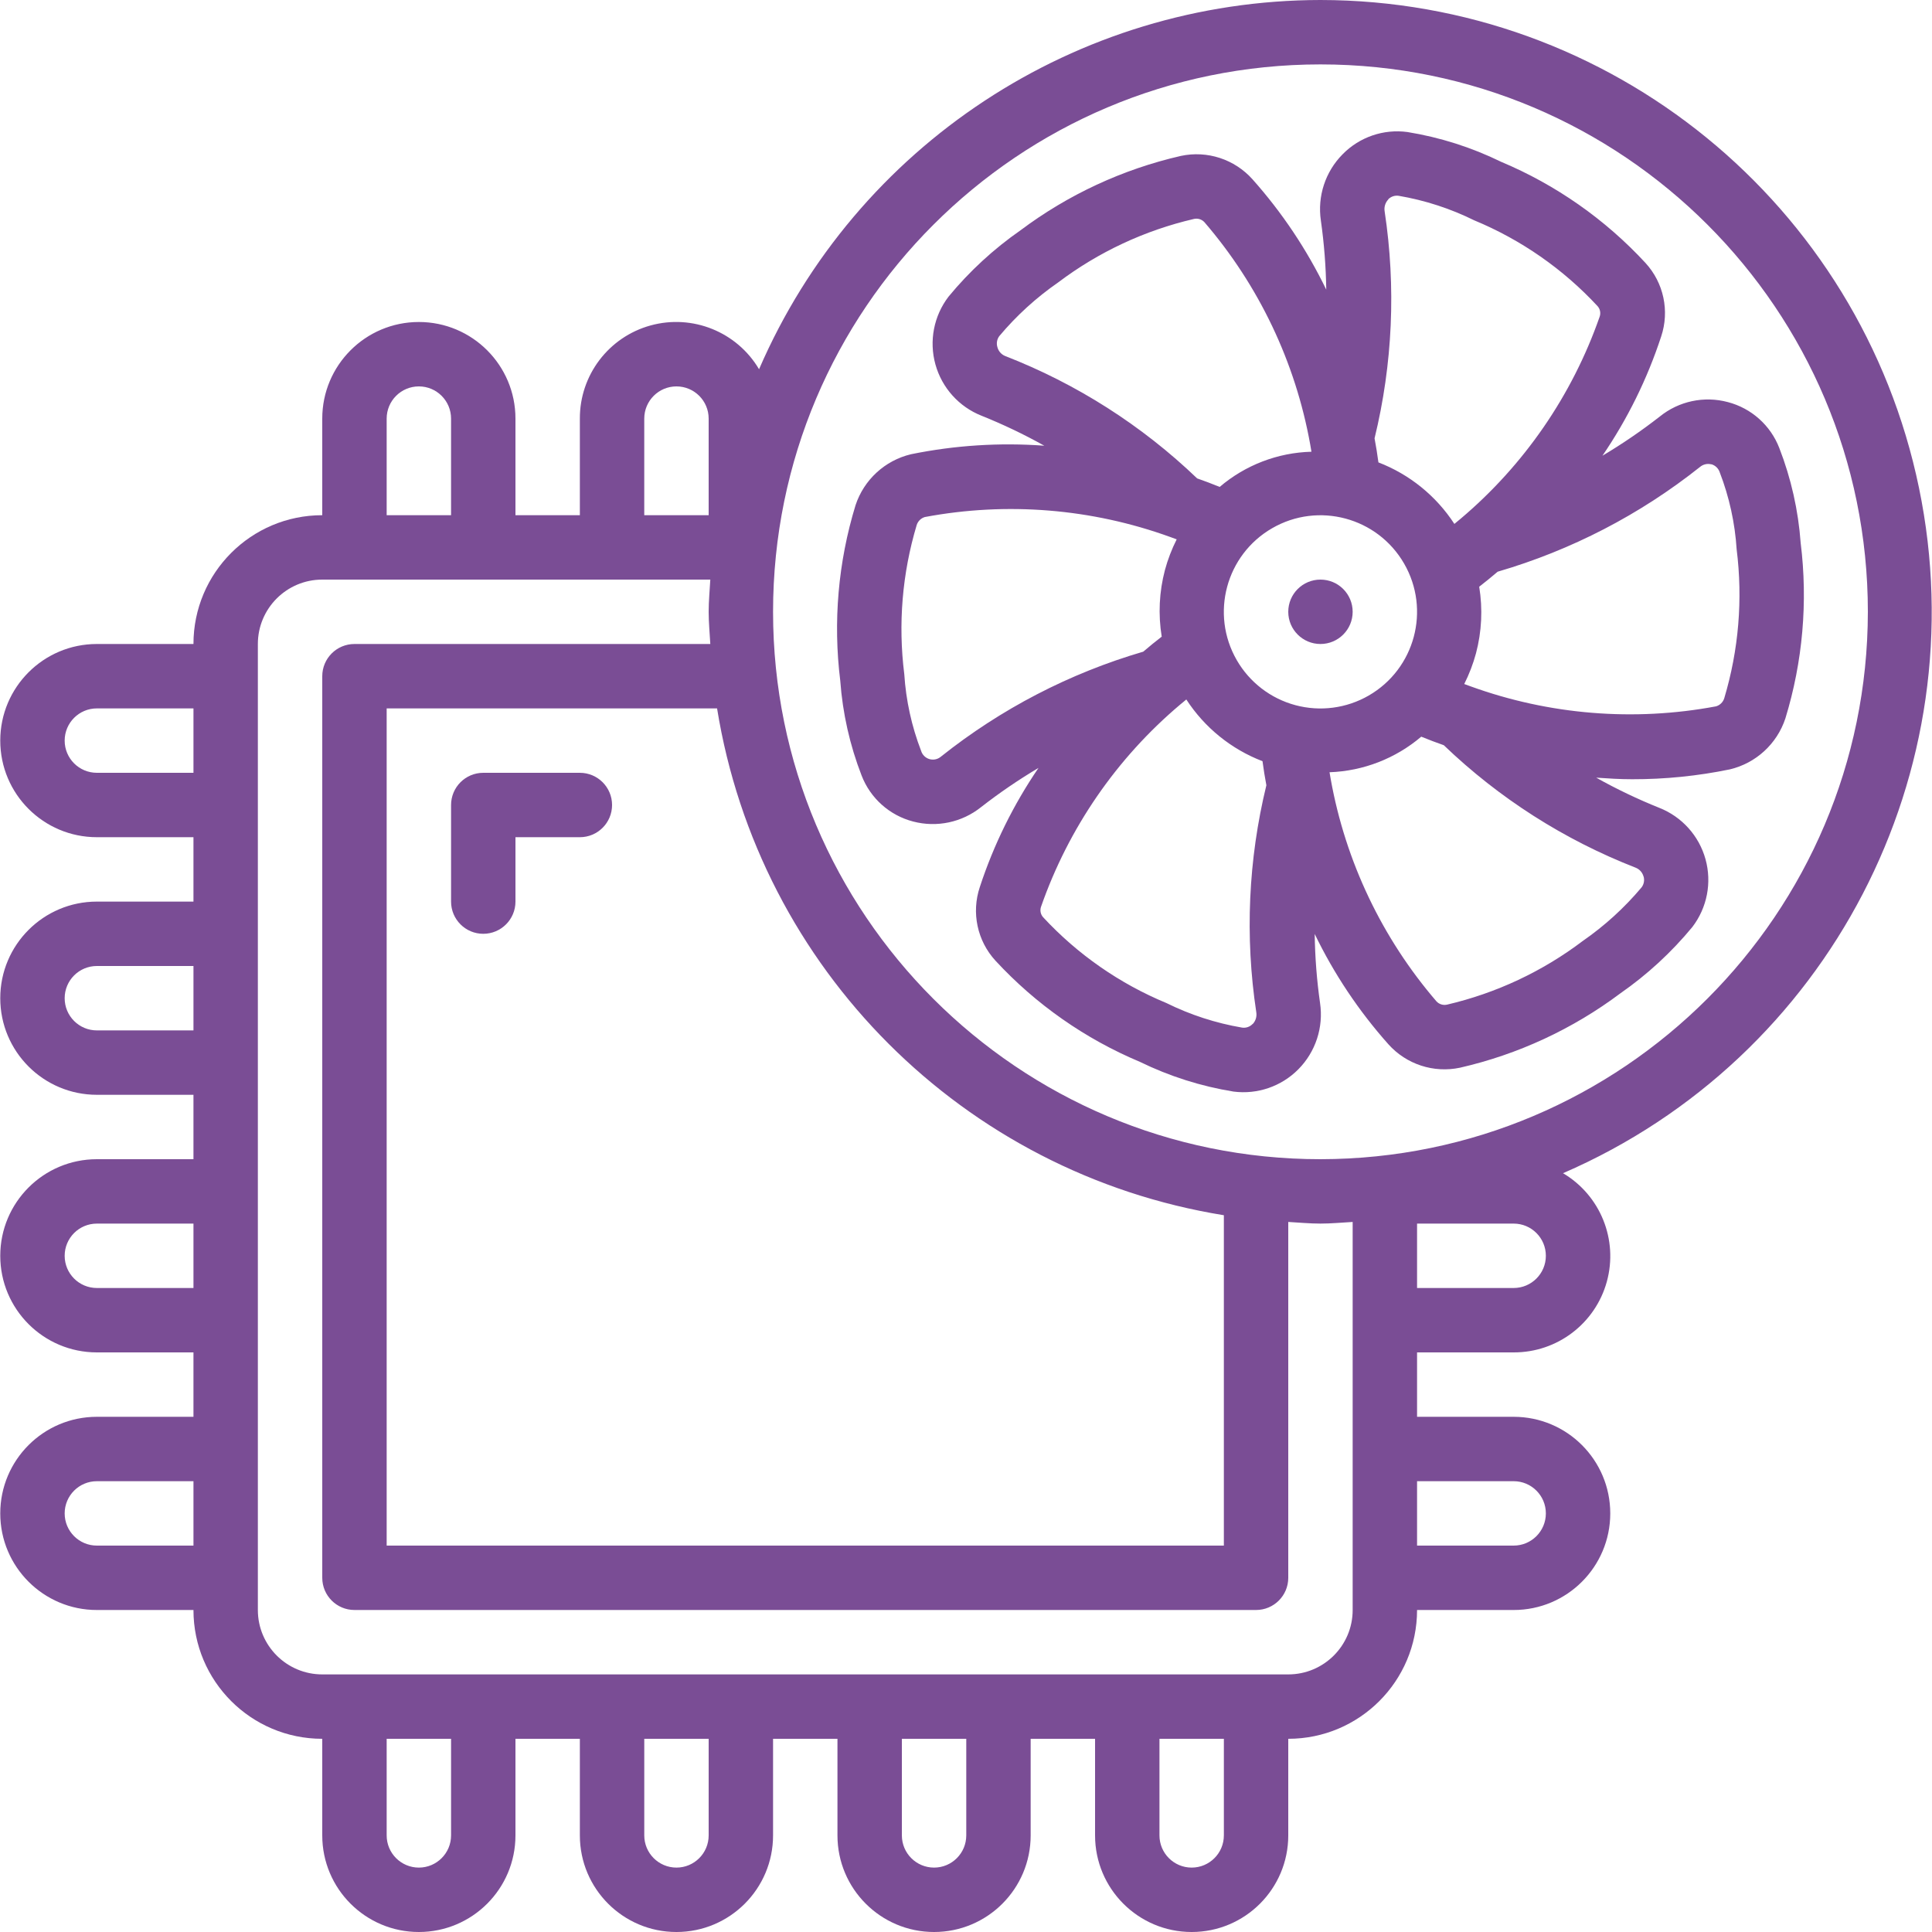 <svg xmlns="http://www.w3.org/2000/svg" xmlns:xlink="http://www.w3.org/1999/xlink" xmlns:svgjs="http://svgjs.dev/svgjs" id="Capa_1" height="300" viewBox="0 0 512 512" width="300"><g width="100%" height="100%" transform="matrix(1,0,0,1,0,0)"><g><g id="Page-1_77_"><g id="_x30_78---CPU-Fan"><path id="Shape_449_" d="m128.07 247.467c4.713 0 8.533-3.821 8.533-8.533v-17.067h17.067c4.713 0 8.533-3.821 8.533-8.533s-3.821-8.533-8.533-8.533h-25.6c-4.713 0-8.533 3.82-8.533 8.533v25.6c-.001 4.712 3.82 8.533 8.533 8.533z" fill="#7a4d95" fill-opacity="1" data-original-color="#000000ff" stroke="none" stroke-opacity="1"></path><path id="Shape_448_" d="m349.936 0c-64.654.078-123.098 38.516-148.779 97.852-5.865-9.911-17.641-14.666-28.743-11.608-11.103 3.058-18.782 13.173-18.745 24.689v25.6h-17.067v-25.6c0-14.138-11.462-25.6-25.6-25.6s-25.6 11.462-25.6 25.6v25.6c-18.851 0-34.133 15.282-34.133 34.133h-25.6c-14.138 0-25.6 11.462-25.6 25.6s11.462 25.6 25.6 25.6h25.6v17.067h-25.6c-14.138 0-25.6 11.462-25.6 25.6s11.462 25.6 25.6 25.6h25.6v17.067h-25.6c-14.138 0-25.6 11.462-25.6 25.6s11.462 25.6 25.6 25.6h25.6v17.067h-25.6c-14.138 0-25.6 11.462-25.6 25.6s11.462 25.6 25.6 25.6h25.6c0 18.851 15.282 34.133 34.133 34.133v25.6c0 14.138 11.462 25.6 25.6 25.6s25.6-11.461 25.6-25.6v-25.6h17.067v25.6c0 14.138 11.462 25.6 25.6 25.6s25.6-11.461 25.6-25.6v-25.6h17.067v25.6c0 14.138 11.462 25.6 25.6 25.6s25.6-11.461 25.6-25.6v-25.6h17.067v25.6c0 14.138 11.462 25.6 25.6 25.6s25.6-11.461 25.6-25.6v-25.6c18.851 0 34.133-15.282 34.133-34.133h25.6c14.138 0 25.6-11.462 25.6-25.6s-11.462-25.6-25.6-25.6h-25.6v-17.067h25.6c11.516.037 21.631-7.642 24.689-18.745s-1.697-22.878-11.608-28.743c70.504-30.536 109.895-106.365 94.339-181.606s-81.787-129.232-158.62-129.306zm-25.6 322.048v87.552h-221.866v-221.867h87.561c11.146 69.036 65.27 123.164 134.305 134.315zm-153.6-211.115c0-4.713 3.821-8.533 8.533-8.533s8.533 3.821 8.533 8.533v25.6h-17.067v-25.6zm-68.266 0c0-4.713 3.821-8.533 8.533-8.533 4.713 0 8.533 3.821 8.533 8.533v25.6h-17.066zm-76.8 93.867c-4.713 0-8.533-3.821-8.533-8.533s3.821-8.533 8.533-8.533h25.6v17.066zm0 68.267c-4.713 0-8.533-3.82-8.533-8.533s3.82-8.534 8.533-8.534h25.6v17.067zm0 68.266c-4.713 0-8.533-3.82-8.533-8.533s3.821-8.533 8.533-8.533h25.6v17.067h-25.6zm0 68.267c-4.713 0-8.533-3.821-8.533-8.533s3.821-8.533 8.533-8.533h25.6v17.066zm93.866 76.8c0 4.713-3.821 8.533-8.533 8.533-4.713 0-8.533-3.82-8.533-8.533v-25.6h17.067v25.6zm68.267 0c0 4.713-3.821 8.533-8.533 8.533s-8.533-3.82-8.533-8.533v-25.6h17.067v25.6zm68.267 0c0 4.713-3.821 8.533-8.533 8.533-4.713 0-8.533-3.82-8.533-8.533v-25.6h17.067v25.6zm68.266 0c0 4.713-3.821 8.533-8.533 8.533-4.713 0-8.533-3.82-8.533-8.533v-25.6h17.067v25.6zm34.134-59.733c0 9.426-7.641 17.067-17.067 17.067h-256c-9.426 0-17.067-7.641-17.067-17.067v-256c0-9.426 7.641-17.067 17.067-17.067h102.835c-.154 2.842-.435 5.649-.435 8.533s.282 5.692.435 8.533h-94.302c-4.713 0-8.533 3.821-8.533 8.533v238.933c0 4.713 3.821 8.533 8.533 8.533h238.934c4.713 0 8.533-3.82 8.533-8.533v-94.302c2.842.154 5.649.435 8.533.435s5.692-.282 8.533-.435v102.837zm42.666-34.134c4.713 0 8.533 3.82 8.533 8.533s-3.821 8.533-8.533 8.533h-25.6v-17.067h25.6zm0-51.2h-25.6v-17.067h25.6c4.713 0 8.533 3.82 8.533 8.533s-3.82 8.534-8.533 8.534zm-51.2-34.133c-80.118 0-145.067-64.949-145.067-145.067s64.949-145.066 145.067-145.066 145.067 64.949 145.067 145.067c-.089 80.08-64.986 144.977-145.067 145.066z" fill="#7a4d95" fill-opacity="1" data-original-color="#000000ff" stroke="none" stroke-opacity="1"></path><path id="Shape_447_" d="m424.663 120.772c6.647-9.739 11.884-20.368 15.556-31.573 2.275-6.779.683-14.259-4.156-19.524-10.69-11.563-23.735-20.699-38.255-26.795-7.845-3.836-16.212-6.495-24.832-7.893-6.329-.854-12.69 1.328-17.161 5.888-4.591 4.623-6.729 11.143-5.769 17.587.86 6.062 1.336 12.173 1.425 18.295-5.13-10.602-11.707-20.441-19.541-29.235-4.757-5.326-12.003-7.694-18.987-6.204-15.388 3.525-29.866 10.241-42.496 19.712-7.129 4.962-13.546 10.877-19.072 17.579-3.913 5.113-5.2 11.765-3.478 17.968 1.722 6.204 6.254 11.24 12.242 13.605 5.702 2.289 11.251 4.939 16.614 7.936-11.827-.872-23.717-.111-35.337 2.261-6.904 1.651-12.461 6.759-14.686 13.5-4.61 15.047-5.991 30.898-4.053 46.515.626 8.612 2.533 17.082 5.658 25.131 2.323 6.024 7.405 10.56 13.653 12.186 6.271 1.649 12.953.231 18.014-3.823 4.849-3.777 9.93-7.246 15.215-10.385-6.647 9.739-11.884 20.368-15.556 31.573-2.275 6.779-.683 14.259 4.156 19.524 10.69 11.563 23.735 20.699 38.255 26.795 7.843 3.831 16.207 6.487 24.823 7.885 6.325.816 12.669-1.361 17.161-5.888 4.591-4.623 6.729-11.143 5.769-17.587-.862-6.062-1.335-12.173-1.417-18.295 5.124 10.603 11.698 20.443 19.533 29.235 4.76 5.321 12.003 7.688 18.987 6.204 15.388-3.525 29.866-10.241 42.496-19.712 7.129-4.962 13.546-10.877 19.072-17.579 3.913-5.113 5.2-11.765 3.478-17.968-1.722-6.204-6.254-11.24-12.242-13.605-5.741-2.303-11.328-4.974-16.725-7.996 3.183.222 6.357.418 9.515.418 8.711.018 17.401-.86 25.933-2.62 6.902-1.649 12.459-6.754 14.686-13.491 4.611-15.05 5.993-30.903 4.053-46.524-.626-8.612-2.533-17.082-5.658-25.131-2.323-6.024-7.405-10.56-13.653-12.186-6.271-1.676-12.965-.256-18.014 3.823-4.846 3.781-9.925 7.252-15.206 10.394zm-96.913 54.161c-7.057-12.247-2.852-27.896 9.393-34.957s27.895-2.862 34.961 9.38 2.873 27.894-9.367 34.964c-5.883 3.399-12.876 4.319-19.439 2.558-6.563-1.76-12.156-6.058-15.548-11.945zm40.106-122.078c.724-.759 1.771-1.118 2.807-.964 6.956 1.186 13.702 3.376 20.028 6.502 12.402 5.135 23.548 12.889 32.674 22.733.684.757.9 1.827.563 2.79-7.277 20.848-20.02 39.359-36.898 53.598-.555.478-1.067.853-1.604 1.331-4.825-7.42-11.87-13.127-20.13-16.307-.29-2.202-.64-4.326-1.024-6.374 4.801-19.691 5.708-40.13 2.671-60.169-.186-1.141.174-2.304.973-3.14zm-103.543 39.109c-.294-.987-.107-2.055.503-2.884 4.542-5.416 9.788-10.2 15.599-14.225 10.681-8.067 22.938-13.8 35.977-16.828 1.016-.24 2.082.086 2.79.853 14.435 16.771 24.114 37.102 28.032 58.88.128.631.222 1.314.333 1.954-8.935.236-17.519 3.528-24.32 9.327-2.082-.853-4.07-1.596-5.973-2.261-14.658-14.049-31.944-25.069-50.867-32.427-1.034-.419-1.804-1.307-2.074-2.389zm-14.976 108.569c-.84.707-1.978.946-3.031.635s-1.879-1.129-2.2-2.179c-2.512-6.515-4.017-13.375-4.463-20.343-1.667-13.246-.548-26.695 3.285-39.484.32-1.031 1.133-1.834 2.167-2.142 21.761-4.08 44.217-2.253 65.033 5.291.546.179 1.152.418 1.707.623-1.312 2.598-2.355 5.323-3.115 8.132-1.523 5.76-1.814 11.776-.853 17.655-1.596 1.229-3.234 2.56-4.89 3.977-19.516 5.71-37.735 15.164-53.64 27.835zm82.62 70.827c-.721.762-1.77 1.123-2.807.964-6.956-1.186-13.702-3.376-20.028-6.502-12.402-5.135-23.548-12.889-32.674-22.733-.684-.757-.9-1.827-.563-2.79 7.277-20.848 20.02-39.359 36.898-53.598.555-.478 1.067-.853 1.604-1.331 4.833 7.449 11.901 13.175 20.19 16.358.29 2.202.64 4.326 1.024 6.374-4.801 19.691-5.708 40.13-2.671 60.169.186 1.141-.174 2.304-.973 3.14zm103.603-39.108c.294.987.107 2.055-.504 2.884-4.542 5.416-9.788 10.2-15.599 14.225-10.677 8.085-22.934 13.835-35.977 16.879-1.016.229-2.077-.096-2.79-.853-14.435-16.771-24.114-37.102-28.032-58.88-.119-.597-.205-1.246-.316-1.852 8.931-.318 17.494-3.64 24.303-9.429 2.082.853 4.07 1.596 5.973 2.261 14.654 14.065 31.94 25.099 50.867 32.469 1.023.411 1.792 1.281 2.074 2.347v-.051zm17.962-109.227c1.068.309 1.911 1.132 2.244 2.193 2.513 6.518 4.017 13.381 4.463 20.352 1.666 13.244.547 26.689-3.285 39.475-.32 1.031-1.133 1.834-2.167 2.142-21.761 4.08-44.217 2.253-65.033-5.291-.546-.179-1.152-.418-1.707-.623 1.312-2.598 2.355-5.323 3.115-8.132 1.523-5.76 1.814-11.776.853-17.655 1.596-1.229 3.234-2.56 4.89-3.977 19.512-5.693 37.731-15.126 53.641-27.776.829-.693 1.941-.944 2.987-.674v-.034z" fill="#7a4d95" fill-opacity="1" data-original-color="#000000ff" stroke="none" stroke-opacity="1"></path><circle id="Oval_106_" cx="349.936" cy="162.133" r="8.533" fill="#7a4d95" fill-opacity="1" data-original-color="#000000ff" stroke="none" stroke-opacity="1"></circle></g></g></g></g></svg>